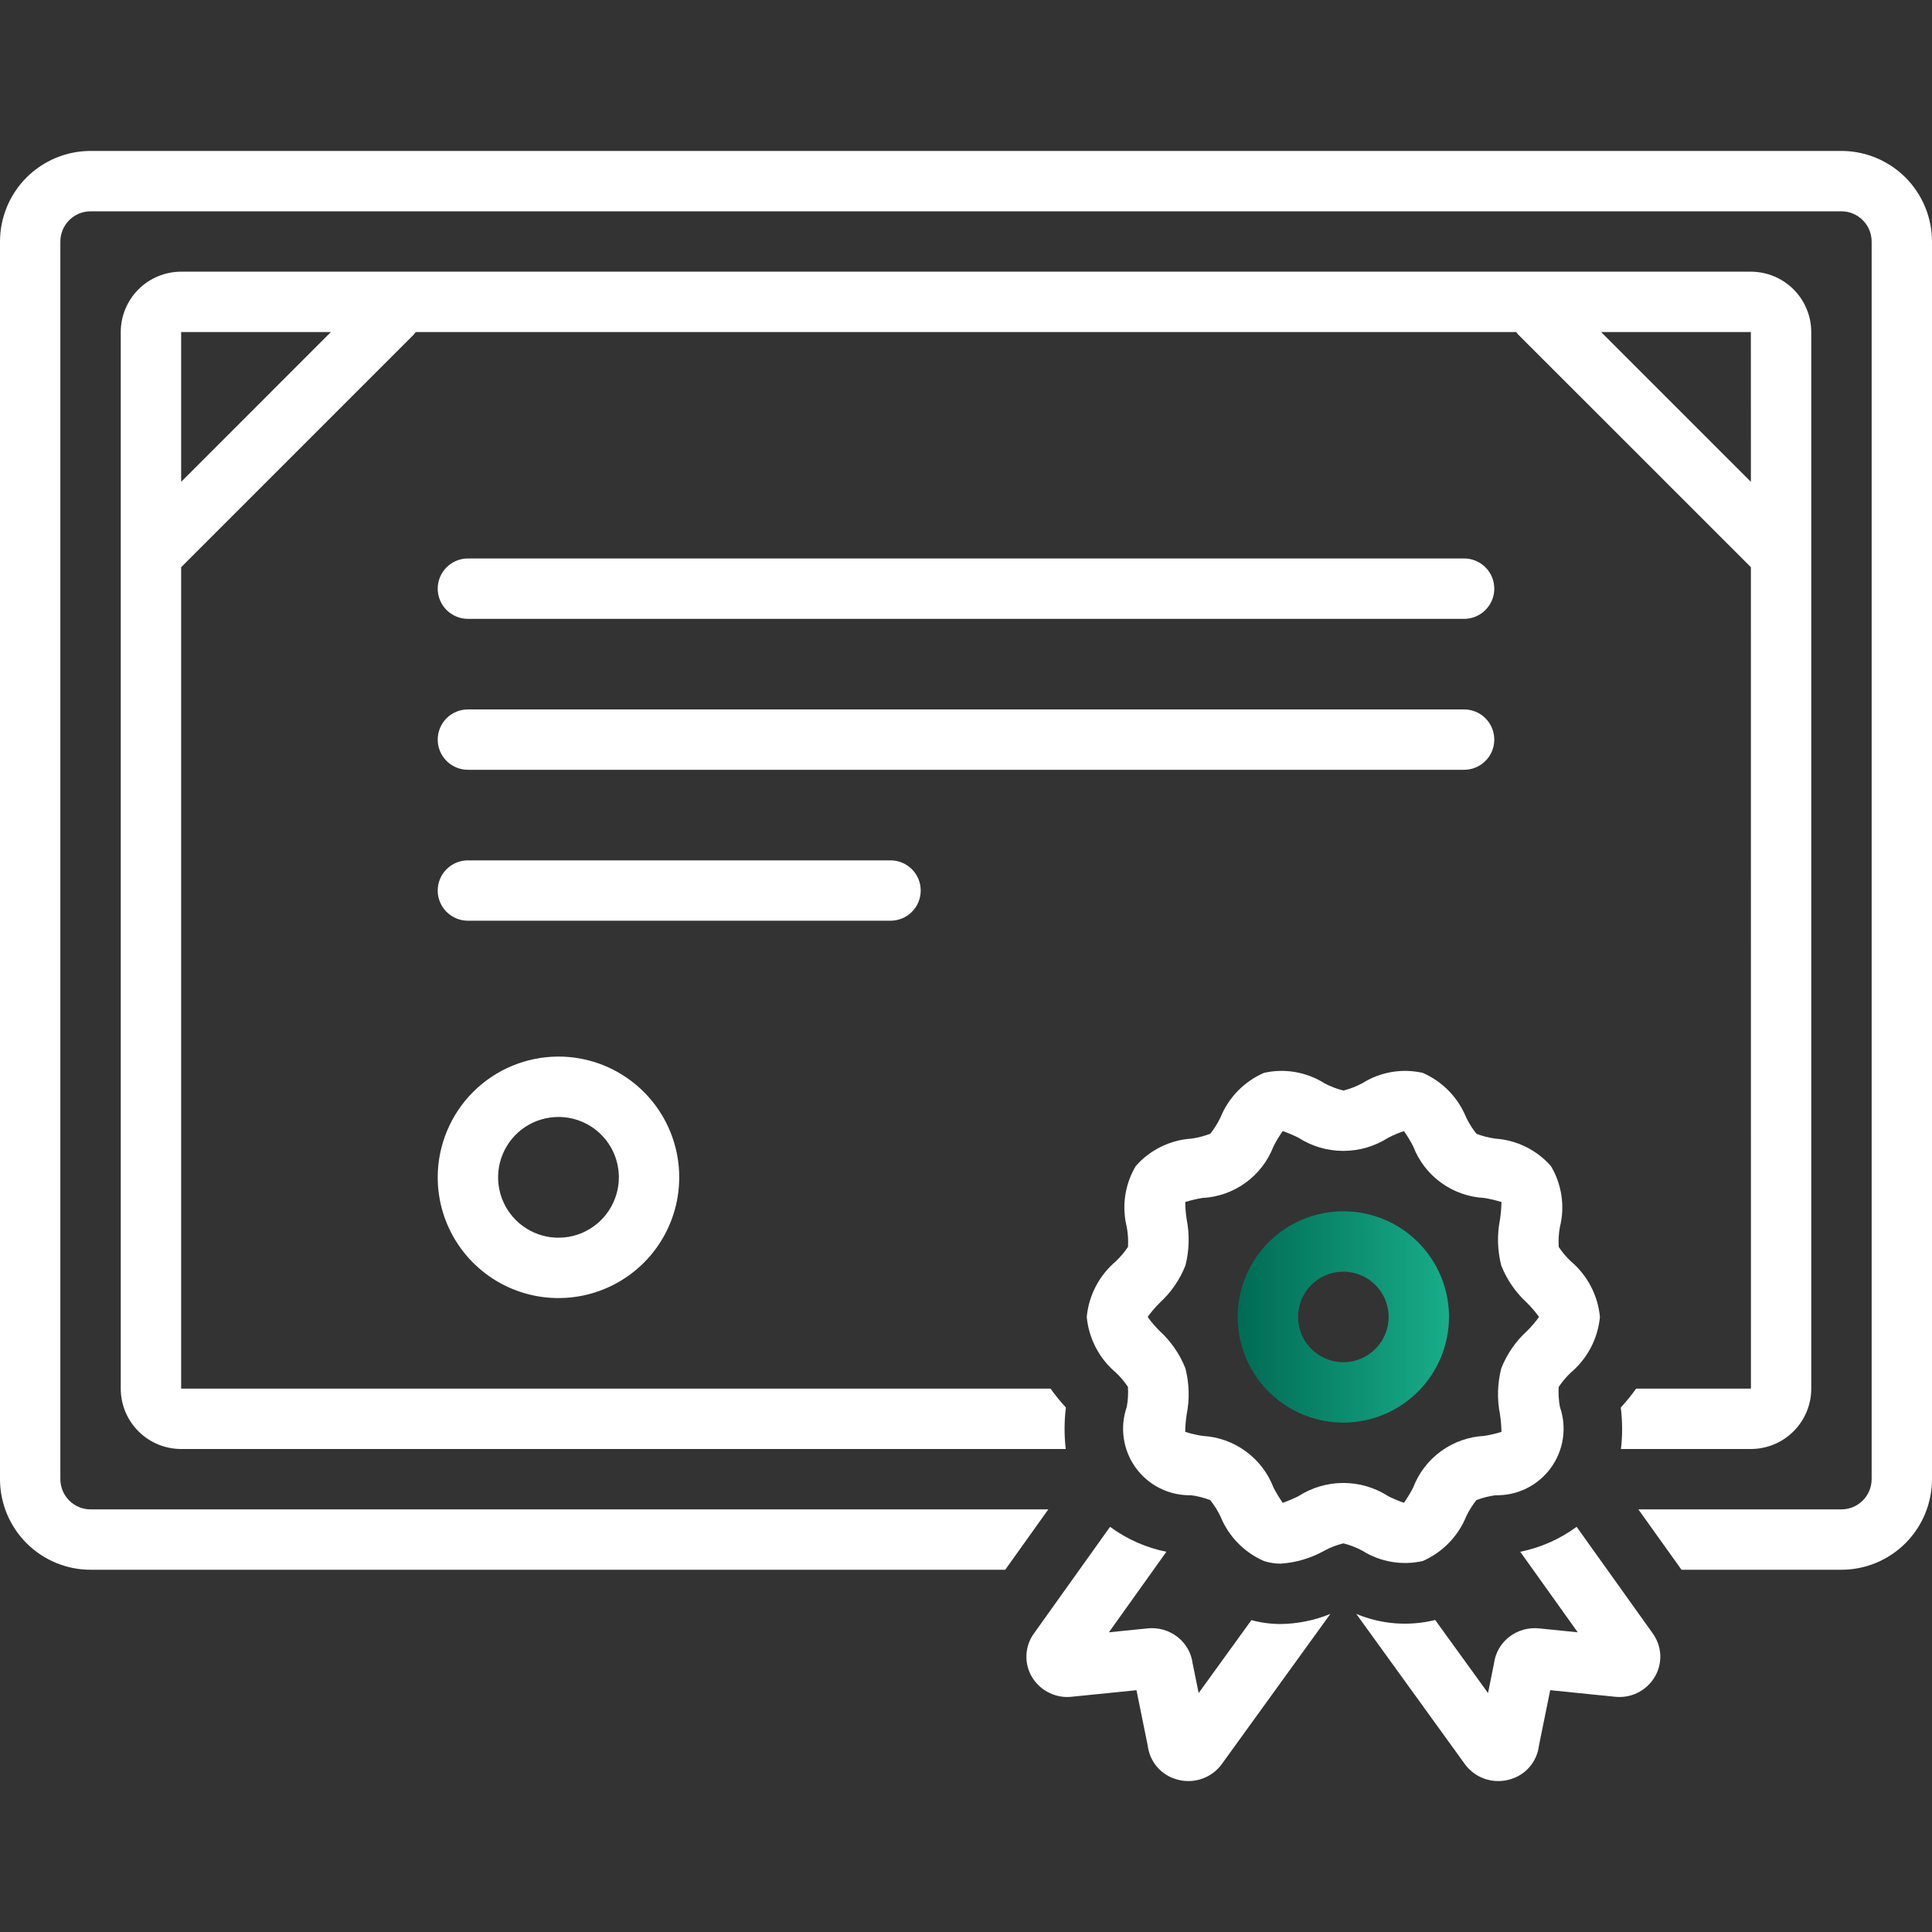 <svg width="50" height="50" viewBox="0 0 50 50" fill="#fff" xmlns="http://www.w3.org/2000/svg">
<rect x="0" y="0" width="50" height="50" fill="#333333" stroke="none"/>
<path d="M37.891 14.453H12.109C11.902 14.453 11.704 14.536 11.557 14.682C11.41 14.829 11.328 15.027 11.328 15.235C11.328 15.442 11.41 15.64 11.557 15.787C11.704 15.933 11.902 16.016 12.109 16.016H37.891C38.098 16.016 38.297 15.933 38.443 15.787C38.59 15.64 38.672 15.442 38.672 15.235C38.672 15.027 38.59 14.829 38.443 14.682C38.297 14.536 38.098 14.453 37.891 14.453ZM38.672 19.141C38.672 18.934 38.59 18.735 38.443 18.588C38.297 18.442 38.098 18.36 37.891 18.36H12.109C11.902 18.36 11.704 18.442 11.557 18.588C11.41 18.735 11.328 18.934 11.328 19.141C11.328 19.348 11.41 19.547 11.557 19.693C11.704 19.84 11.902 19.922 12.109 19.922H37.891C38.098 19.922 38.297 19.84 38.443 19.693C38.59 19.547 38.672 19.348 38.672 19.141ZM23.828 23.047C23.828 22.84 23.746 22.641 23.599 22.495C23.453 22.348 23.254 22.266 23.047 22.266H12.109C11.902 22.266 11.704 22.348 11.557 22.495C11.41 22.641 11.328 22.84 11.328 23.047C11.328 23.254 11.41 23.453 11.557 23.599C11.704 23.746 11.902 23.828 12.109 23.828H23.047C23.254 23.828 23.453 23.746 23.599 23.599C23.746 23.453 23.828 23.254 23.828 23.047ZM11.328 30.469C11.328 31.087 11.511 31.691 11.855 32.205C12.198 32.719 12.686 33.12 13.257 33.356C13.828 33.593 14.457 33.654 15.063 33.534C15.669 33.413 16.226 33.116 16.663 32.679C17.1 32.242 17.398 31.685 17.518 31.079C17.639 30.472 17.577 29.844 17.34 29.273C17.104 28.702 16.703 28.214 16.189 27.871C15.675 27.527 15.071 27.344 14.453 27.344C13.625 27.345 12.83 27.674 12.244 28.26C11.659 28.846 11.329 29.64 11.328 30.469ZM16.016 30.469C16.016 30.778 15.924 31.08 15.752 31.337C15.581 31.594 15.337 31.794 15.051 31.913C14.766 32.031 14.451 32.062 14.148 32.002C13.845 31.941 13.567 31.792 13.348 31.574C13.13 31.355 12.981 31.077 12.921 30.774C12.86 30.471 12.891 30.157 13.01 29.871C13.128 29.585 13.328 29.341 13.585 29.17C13.842 28.998 14.144 28.907 14.453 28.907C14.867 28.907 15.265 29.071 15.558 29.364C15.851 29.657 16.016 30.055 16.016 30.469Z" fill="#fff"/>
<path d="M47.656 3.906H2.344C1.722 3.907 1.127 4.154 0.687 4.593C0.248 5.033 0.001 5.629 0 6.25L0 38.282C0.001 38.903 0.248 39.499 0.687 39.938C1.127 40.377 1.722 40.625 2.344 40.625H26.015L27.13 39.063H2.344C2.137 39.063 1.938 38.98 1.792 38.834C1.645 38.687 1.563 38.489 1.562 38.282V6.25C1.563 6.043 1.645 5.844 1.792 5.698C1.938 5.551 2.137 5.469 2.344 5.469H47.656C47.863 5.469 48.062 5.551 48.208 5.698C48.355 5.844 48.437 6.043 48.438 6.25V38.282C48.437 38.489 48.355 38.687 48.208 38.834C48.062 38.98 47.863 39.062 47.656 39.063H42.401L43.517 40.625H47.656C48.278 40.625 48.873 40.377 49.313 39.938C49.752 39.499 49.999 38.903 50 38.282V6.25C49.999 5.629 49.752 5.033 49.313 4.593C48.873 4.154 48.278 3.907 47.656 3.906Z" fill="#fff"/>
<path d="M32.386 41.929L31.021 43.816L30.866 43.052C30.833 42.788 30.699 42.547 30.493 42.379C30.38 42.286 30.249 42.218 30.109 42.178C29.968 42.138 29.821 42.127 29.676 42.145L28.698 42.244L30.186 40.16C29.659 40.053 29.161 39.833 28.728 39.514L26.763 42.267C26.642 42.431 26.573 42.627 26.564 42.831C26.555 43.035 26.607 43.236 26.713 43.41C26.821 43.586 26.978 43.727 27.164 43.815C27.35 43.904 27.558 43.936 27.762 43.909L29.412 43.742L29.703 45.176C29.727 45.378 29.81 45.568 29.941 45.723C30.072 45.878 30.247 45.991 30.442 46.047C30.543 46.078 30.649 46.094 30.755 46.094C30.923 46.094 31.089 46.054 31.239 45.978C31.389 45.903 31.519 45.793 31.618 45.657L34.429 41.769C34.02 41.935 33.582 42.024 33.14 42.03C32.885 42.029 32.632 41.995 32.386 41.929ZM40.803 39.514C40.37 39.833 39.872 40.053 39.344 40.16L40.832 42.244L39.855 42.145C39.71 42.127 39.563 42.138 39.422 42.178C39.282 42.218 39.151 42.286 39.038 42.379C38.832 42.547 38.698 42.788 38.664 43.052L38.51 43.816L37.142 41.925C36.462 42.094 35.746 42.038 35.1 41.767L37.916 45.663C38.016 45.797 38.145 45.906 38.295 45.981C38.444 46.055 38.608 46.094 38.776 46.094C38.882 46.094 38.988 46.078 39.089 46.047C39.285 45.991 39.459 45.878 39.59 45.723C39.721 45.568 39.804 45.378 39.828 45.176L40.119 43.742L41.769 43.909C41.973 43.936 42.181 43.904 42.367 43.816C42.553 43.727 42.71 43.586 42.818 43.41C42.923 43.238 42.976 43.038 42.968 42.836C42.96 42.633 42.892 42.438 42.774 42.274L40.803 39.514ZM36.818 40.4C37.331 40.176 37.736 39.761 37.946 39.243C38.018 39.094 38.106 38.953 38.209 38.823C38.367 38.762 38.532 38.72 38.701 38.697C38.979 38.704 39.255 38.643 39.505 38.52C39.755 38.397 39.971 38.215 40.135 37.99C40.299 37.766 40.406 37.504 40.447 37.229C40.488 36.953 40.461 36.672 40.37 36.409C40.339 36.24 40.329 36.068 40.338 35.896C40.428 35.761 40.532 35.637 40.65 35.525C41.081 35.162 41.353 34.644 41.406 34.082C41.353 33.521 41.081 33.003 40.65 32.64C40.533 32.529 40.429 32.405 40.34 32.271C40.329 32.099 40.339 31.925 40.37 31.755C40.504 31.22 40.42 30.653 40.138 30.178C39.771 29.761 39.255 29.506 38.701 29.468C38.533 29.445 38.369 29.403 38.211 29.343C38.107 29.213 38.018 29.071 37.945 28.921C37.735 28.403 37.331 27.988 36.818 27.765C36.284 27.645 35.725 27.741 35.261 28.031C35.105 28.116 34.938 28.18 34.766 28.223C34.593 28.18 34.426 28.116 34.27 28.031C33.806 27.741 33.247 27.645 32.713 27.765C32.2 27.988 31.795 28.403 31.585 28.921C31.513 29.071 31.425 29.212 31.322 29.341C31.163 29.402 30.998 29.445 30.83 29.468C30.276 29.505 29.76 29.761 29.393 30.178C29.111 30.652 29.027 31.22 29.161 31.755C29.192 31.925 29.202 32.097 29.193 32.268C29.103 32.403 28.998 32.528 28.881 32.64C28.45 33.003 28.178 33.521 28.125 34.082C28.178 34.644 28.45 35.162 28.881 35.525C28.998 35.636 29.102 35.76 29.191 35.893C29.202 36.066 29.192 36.239 29.161 36.409C29.07 36.672 29.043 36.953 29.084 37.229C29.125 37.504 29.232 37.766 29.396 37.99C29.56 38.215 29.776 38.397 30.026 38.52C30.276 38.643 30.552 38.704 30.83 38.697C30.997 38.72 31.162 38.762 31.32 38.822C31.424 38.952 31.513 39.093 31.585 39.244C31.796 39.762 32.2 40.177 32.713 40.4C32.852 40.445 32.997 40.467 33.144 40.467C33.539 40.441 33.924 40.327 34.27 40.134C34.426 40.049 34.593 39.985 34.766 39.942C34.938 39.985 35.105 40.049 35.261 40.134C35.725 40.424 36.284 40.519 36.818 40.4ZM33.603 38.721C33.472 38.787 33.336 38.844 33.197 38.893C33.108 38.767 33.028 38.634 32.958 38.497C32.813 38.12 32.563 37.794 32.236 37.557C31.91 37.32 31.522 37.182 31.119 37.161C30.968 37.137 30.819 37.102 30.673 37.057C30.675 36.906 30.688 36.755 30.711 36.606C30.79 36.21 30.778 35.802 30.678 35.411C30.532 35.044 30.305 34.715 30.015 34.449C29.9 34.336 29.795 34.213 29.701 34.082C29.795 33.952 29.9 33.829 30.015 33.715C30.305 33.449 30.532 33.12 30.678 32.754C30.778 32.363 30.79 31.954 30.711 31.558C30.688 31.409 30.676 31.258 30.673 31.108C30.819 31.063 30.968 31.028 31.119 31.003C31.522 30.983 31.91 30.845 32.237 30.608C32.563 30.371 32.814 30.044 32.958 29.668C33.028 29.53 33.108 29.398 33.197 29.272C33.336 29.32 33.472 29.378 33.603 29.444C33.95 29.667 34.353 29.785 34.766 29.785C35.178 29.785 35.581 29.667 35.928 29.444C36.059 29.378 36.195 29.32 36.334 29.272C36.423 29.398 36.503 29.53 36.573 29.668C36.718 30.044 36.968 30.371 37.295 30.608C37.621 30.845 38.009 30.982 38.412 31.003C38.563 31.028 38.712 31.063 38.858 31.108C38.855 31.259 38.843 31.409 38.82 31.558C38.741 31.954 38.753 32.363 38.853 32.754C38.999 33.12 39.225 33.449 39.516 33.715C39.631 33.829 39.736 33.952 39.83 34.082C39.736 34.213 39.631 34.336 39.516 34.449C39.225 34.715 38.999 35.044 38.853 35.411C38.753 35.802 38.741 36.211 38.82 36.607C38.843 36.756 38.855 36.906 38.858 37.057C38.712 37.102 38.563 37.137 38.412 37.161C38.009 37.182 37.621 37.319 37.294 37.556C36.968 37.793 36.717 38.12 36.573 38.497C36.503 38.634 36.423 38.767 36.334 38.893C36.195 38.844 36.059 38.787 35.928 38.721C35.581 38.498 35.178 38.379 34.766 38.379C34.353 38.379 33.95 38.498 33.603 38.721Z" fill="#fff"/>
<path d="M37.5 34.082C37.5 33.541 37.34 33.013 37.039 32.563C36.739 32.114 36.312 31.763 35.812 31.556C35.312 31.349 34.763 31.295 34.232 31.401C33.702 31.506 33.215 31.766 32.832 32.149C32.45 32.531 32.189 33.019 32.084 33.549C31.978 34.079 32.032 34.629 32.239 35.129C32.446 35.628 32.797 36.055 33.246 36.356C33.696 36.656 34.225 36.817 34.766 36.817C35.491 36.816 36.186 36.528 36.698 36.015C37.211 35.502 37.499 34.807 37.5 34.082ZM34.766 35.254C34.534 35.254 34.307 35.185 34.115 35.057C33.922 34.928 33.772 34.745 33.683 34.531C33.594 34.317 33.571 34.081 33.616 33.854C33.661 33.626 33.773 33.418 33.937 33.254C34.101 33.09 34.31 32.978 34.537 32.933C34.764 32.888 35 32.911 35.214 33C35.428 33.088 35.611 33.239 35.74 33.431C35.869 33.624 35.938 33.85 35.938 34.082C35.937 34.393 35.814 34.691 35.594 34.911C35.374 35.13 35.076 35.254 34.766 35.254V35.254Z" fill="url(#paint3_linear_221_5934)"/>
<path d="M45.312 37.5C45.727 37.5 46.124 37.335 46.417 37.042C46.71 36.749 46.875 36.352 46.875 35.938V8.594C46.875 8.18 46.71 7.782 46.417 7.489C46.124 7.196 45.727 7.032 45.312 7.031H4.688C4.273 7.032 3.876 7.196 3.583 7.489C3.29 7.782 3.125 8.18 3.125 8.594V35.938C3.125 36.352 3.29 36.749 3.583 37.042C3.876 37.335 4.273 37.5 4.688 37.5H27.581C27.54 37.144 27.541 36.783 27.585 36.426C27.443 36.272 27.31 36.108 27.188 35.938H4.688V14.679L10.709 8.658C10.727 8.637 10.745 8.616 10.761 8.594H39.239C39.255 8.616 39.273 8.637 39.291 8.658L45.313 14.679L45.314 35.938H42.343C42.221 36.108 42.088 36.272 41.946 36.426C41.99 36.783 41.992 37.144 41.95 37.5L45.312 37.5ZM4.688 12.47V8.594H8.563L4.688 12.47ZM41.437 8.594H45.312L45.313 12.47L41.437 8.594Z" fill="#fff"/>
<defs>
<linearGradient id="paint0_linear_221_5934" x1="11.328" y1="24.023" x2="38.672" y2="24.023" gradientUnits="userSpaceOnUse">
<stop stop-color="#006B54"/>
<stop offset="1" stop-color="#18AD89"/>
</linearGradient>
<linearGradient id="paint1_linear_221_5934" x1="1.16416e-08" y1="22.266" x2="50" y2="22.266" gradientUnits="userSpaceOnUse">
<stop stop-color="#006B54"/>
<stop offset="1" stop-color="#18AD89"/>
</linearGradient>
<linearGradient id="paint2_linear_221_5934" x1="26.563" y1="36.904" x2="42.969" y2="36.904" gradientUnits="userSpaceOnUse">
<stop stop-color="#006B54"/>
<stop offset="1" stop-color="#18AD89"/>
</linearGradient>
<linearGradient id="paint3_linear_221_5934" x1="32.031" y1="34.082" x2="37.5" y2="34.082" gradientUnits="userSpaceOnUse">
<stop stop-color="#006B54"/>
<stop offset="1" stop-color="#18AD89"/>
</linearGradient>
<linearGradient id="paint4_linear_221_5934" x1="3.125" y1="22.266" x2="46.875" y2="22.266" gradientUnits="userSpaceOnUse">
<stop stop-color="#006B54"/>
<stop offset="1" stop-color="#18AD89"/>
</linearGradient>
</defs>
</svg>
